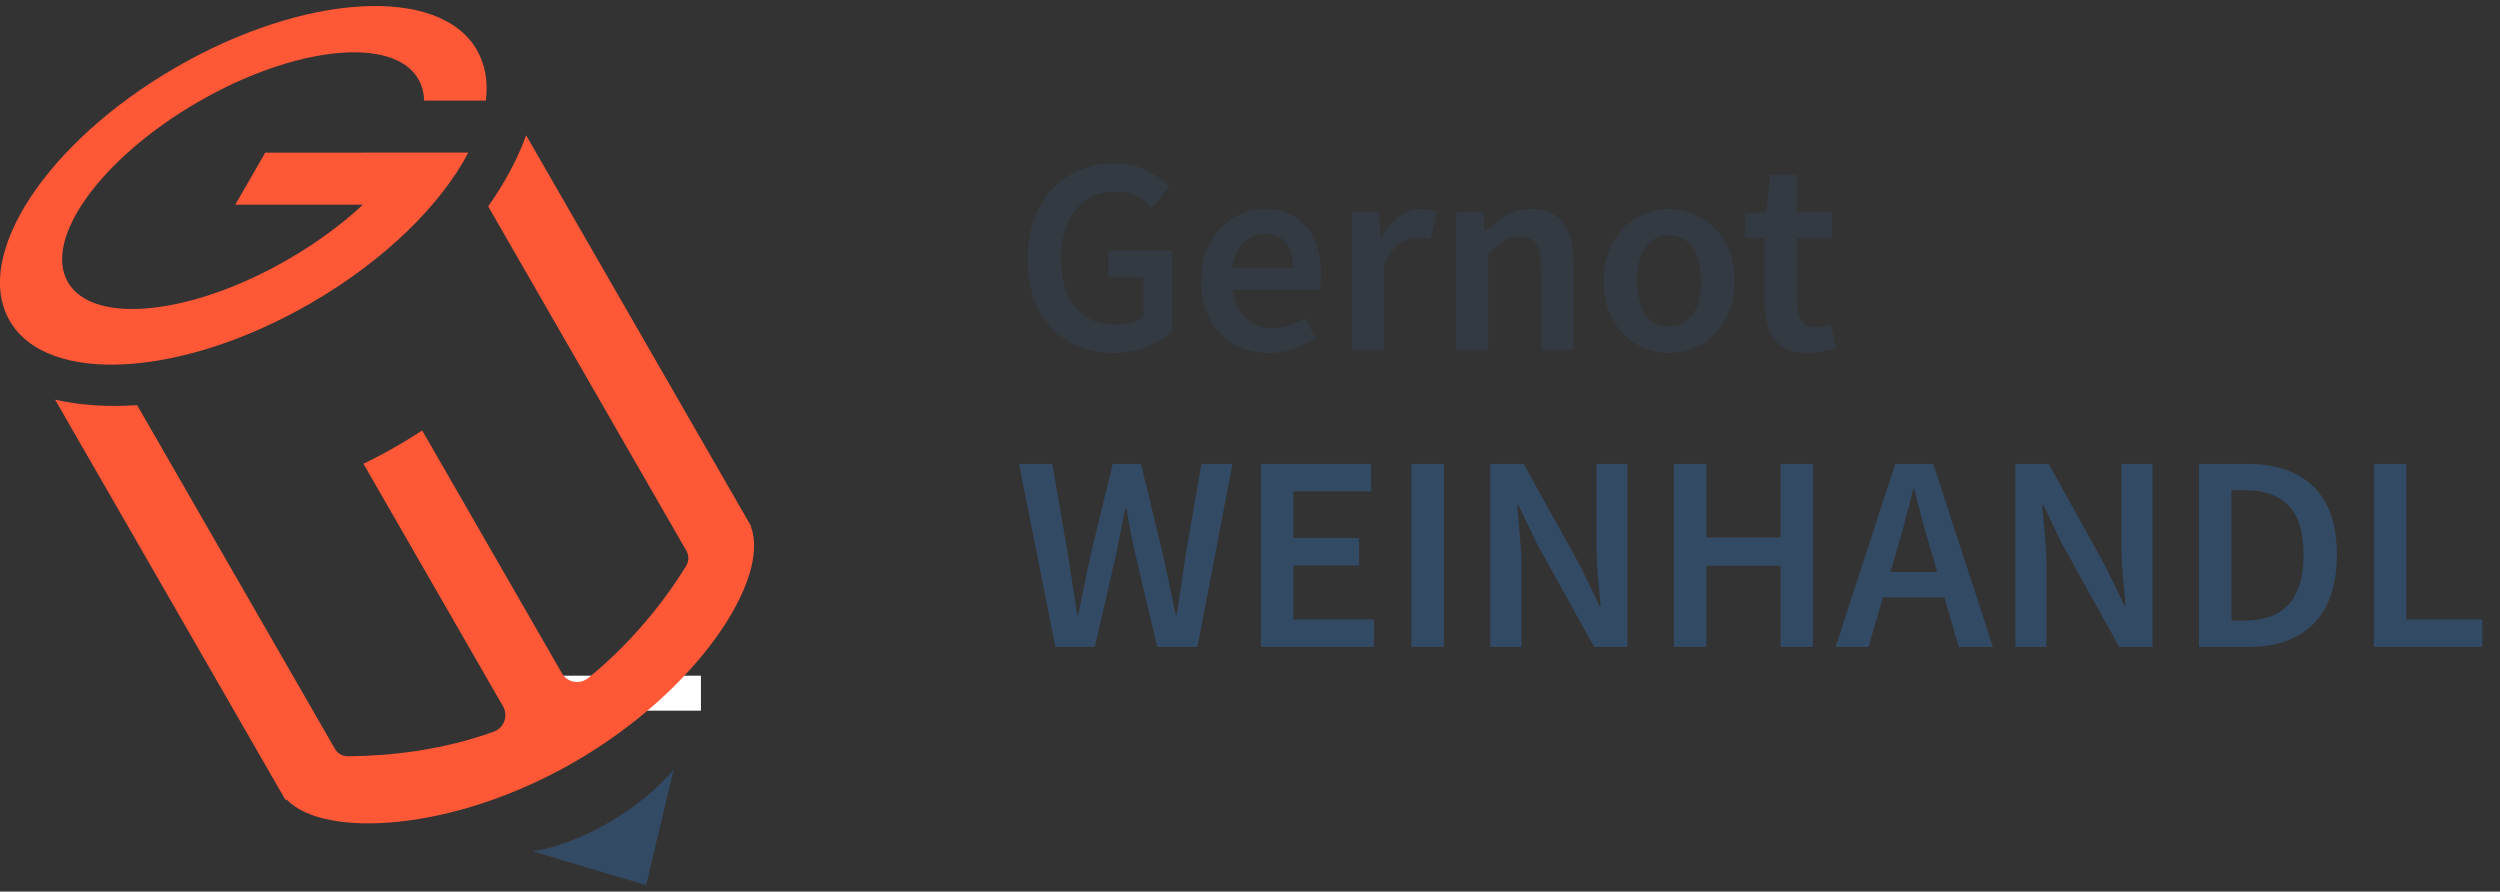 <svg width="143" height="51" viewBox="0 0 143 51" fill="none" xmlns="http://www.w3.org/2000/svg">
<rect x="0" y="0" width="143" height="51" fill="#333333" stroke="none"/>
<path d="M63.712 20.192C62.773 20.192 61.931 19.984 61.184 19.568C60.437 19.152 59.851 18.544 59.424 17.744C58.997 16.933 58.784 15.952 58.784 14.8C58.784 13.659 59.003 12.683 59.44 11.872C59.877 11.051 60.469 10.427 61.216 10C61.963 9.563 62.8 9.344 63.728 9.344C64.475 9.344 65.104 9.483 65.616 9.76C66.139 10.027 66.565 10.331 66.896 10.672L65.904 11.872C65.637 11.616 65.339 11.403 65.008 11.232C64.688 11.051 64.283 10.96 63.792 10.96C62.864 10.96 62.112 11.301 61.536 11.984C60.971 12.656 60.688 13.579 60.688 14.752C60.688 15.947 60.96 16.885 61.504 17.568C62.048 18.24 62.843 18.576 63.888 18.576C64.187 18.576 64.469 18.539 64.736 18.464C65.003 18.379 65.221 18.261 65.392 18.112V15.856H63.408V14.336H67.056V18.944C66.704 19.296 66.235 19.595 65.648 19.84C65.072 20.075 64.427 20.192 63.712 20.192ZM72.575 20.192C71.85 20.192 71.194 20.032 70.607 19.712C70.02 19.381 69.556 18.912 69.215 18.304C68.874 17.685 68.703 16.944 68.703 16.08C68.703 15.227 68.874 14.491 69.215 13.872C69.567 13.253 70.02 12.779 70.575 12.448C71.129 12.117 71.711 11.952 72.319 11.952C73.034 11.952 73.631 12.112 74.111 12.432C74.591 12.741 74.954 13.179 75.199 13.744C75.444 14.299 75.567 14.944 75.567 15.68C75.567 16.064 75.54 16.363 75.487 16.576H70.495C70.58 17.269 70.831 17.808 71.247 18.192C71.663 18.576 72.186 18.768 72.815 18.768C73.156 18.768 73.471 18.72 73.759 18.624C74.058 18.517 74.351 18.373 74.639 18.192L75.263 19.344C74.889 19.589 74.474 19.792 74.015 19.952C73.556 20.112 73.076 20.192 72.575 20.192ZM70.479 15.328H73.967C73.967 14.72 73.834 14.245 73.567 13.904C73.3 13.552 72.9 13.376 72.367 13.376C71.908 13.376 71.498 13.547 71.135 13.888C70.783 14.219 70.564 14.699 70.479 15.328ZM77.324 20V12.144H78.844L78.972 13.536H79.036C79.314 13.024 79.65 12.635 80.044 12.368C80.439 12.091 80.844 11.952 81.26 11.952C81.634 11.952 81.932 12.005 82.156 12.112L81.836 13.712C81.698 13.669 81.57 13.637 81.452 13.616C81.335 13.595 81.191 13.584 81.02 13.584C80.711 13.584 80.386 13.707 80.044 13.952C79.703 14.187 79.41 14.603 79.164 15.2V20H77.324ZM83.293 20V12.144H84.813L84.941 13.2H85.005C85.357 12.859 85.741 12.565 86.157 12.32C86.573 12.075 87.048 11.952 87.581 11.952C88.424 11.952 89.037 12.224 89.421 12.768C89.805 13.312 89.997 14.08 89.997 15.072V20H88.157V15.312C88.157 14.661 88.061 14.203 87.869 13.936C87.677 13.669 87.362 13.536 86.925 13.536C86.584 13.536 86.28 13.621 86.013 13.792C85.757 13.952 85.464 14.192 85.133 14.512V20H83.293ZM95.462 20.192C94.811 20.192 94.204 20.032 93.638 19.712C93.073 19.381 92.614 18.912 92.262 18.304C91.91 17.685 91.734 16.944 91.734 16.08C91.734 15.205 91.91 14.464 92.262 13.856C92.614 13.237 93.073 12.768 93.638 12.448C94.204 12.117 94.811 11.952 95.462 11.952C96.124 11.952 96.737 12.117 97.302 12.448C97.868 12.768 98.326 13.237 98.678 13.856C99.03 14.464 99.206 15.205 99.206 16.08C99.206 16.944 99.03 17.685 98.678 18.304C98.326 18.912 97.868 19.381 97.302 19.712C96.737 20.032 96.124 20.192 95.462 20.192ZM95.462 18.688C96.038 18.688 96.492 18.448 96.822 17.968C97.153 17.488 97.318 16.859 97.318 16.08C97.318 15.291 97.153 14.656 96.822 14.176C96.492 13.696 96.038 13.456 95.462 13.456C94.886 13.456 94.433 13.696 94.102 14.176C93.782 14.656 93.622 15.291 93.622 16.08C93.622 16.859 93.782 17.488 94.102 17.968C94.433 18.448 94.886 18.688 95.462 18.688ZM103.436 20.192C102.529 20.192 101.884 19.931 101.5 19.408C101.127 18.875 100.94 18.187 100.94 17.344V13.6H99.82V12.224L101.036 12.144L101.26 10H102.796V12.144H104.796V13.6H102.796V17.344C102.796 18.261 103.164 18.72 103.9 18.72C104.039 18.72 104.183 18.704 104.332 18.672C104.481 18.629 104.609 18.587 104.716 18.544L105.036 19.904C104.823 19.979 104.577 20.043 104.3 20.096C104.033 20.16 103.745 20.192 103.436 20.192Z" fill="#334A65" fill-opacity="0.3"/>
<path d="M60.368 37L58.288 26.536H60.192L61.104 31.816C61.189 32.371 61.275 32.931 61.36 33.496C61.456 34.051 61.541 34.605 61.616 35.16H61.68C61.797 34.605 61.909 34.051 62.016 33.496C62.133 32.931 62.251 32.371 62.368 31.816L63.648 26.536H65.264L66.544 31.816C66.661 32.36 66.779 32.915 66.896 33.48C67.013 34.035 67.131 34.595 67.248 35.16H67.312C67.397 34.595 67.483 34.035 67.568 33.48C67.653 32.925 67.733 32.371 67.808 31.816L68.72 26.536H70.496L68.496 37H66.192L64.896 31.496C64.811 31.091 64.725 30.685 64.64 30.28C64.565 29.875 64.496 29.475 64.432 29.08H64.368C64.293 29.475 64.213 29.875 64.128 30.28C64.053 30.685 63.973 31.091 63.888 31.496L62.624 37H60.368ZM72.125 37V26.536H78.429V28.104H73.981V30.776H77.741V32.344H73.981V35.432H78.589V37H72.125ZM80.734 37V26.536H82.59V37H80.734ZM85.25 37V26.536H87.154L90.418 32.424L91.49 34.648H91.554C91.511 34.115 91.458 33.533 91.394 32.904C91.341 32.275 91.314 31.667 91.314 31.08V26.536H93.09V37H91.186L87.922 31.112L86.85 28.888H86.786C86.829 29.443 86.876 30.024 86.93 30.632C86.994 31.24 87.026 31.837 87.026 32.424V37H85.25ZM95.75 37V26.536H97.606V30.744H101.846V26.536H103.702V37H101.846V32.36H97.606V37H95.75ZM108.503 31.432L108.135 32.712H110.807L110.439 31.432C110.269 30.877 110.103 30.307 109.943 29.72C109.794 29.133 109.645 28.552 109.495 27.976H109.431C109.293 28.563 109.143 29.149 108.983 29.736C108.834 30.312 108.674 30.877 108.503 31.432ZM104.999 37L108.407 26.536H110.583L113.991 37H112.039L111.223 34.168H107.703L106.887 37H104.999ZM115.281 37V26.536H117.185L120.449 32.424L121.521 34.648H121.585C121.542 34.115 121.489 33.533 121.425 32.904C121.372 32.275 121.345 31.667 121.345 31.08V26.536H123.121V37H121.217L117.953 31.112L116.881 28.888H116.817C116.86 29.443 116.908 30.024 116.961 30.632C117.025 31.24 117.057 31.837 117.057 32.424V37H115.281ZM125.781 37V26.536H128.581C130.181 26.536 131.429 26.968 132.325 27.832C133.221 28.696 133.669 29.992 133.669 31.72C133.669 33.459 133.226 34.776 132.341 35.672C131.456 36.557 130.234 37 128.677 37H125.781ZM127.637 35.496H128.453C129.509 35.496 130.325 35.192 130.901 34.584C131.477 33.965 131.765 33.011 131.765 31.72C131.765 30.44 131.477 29.507 130.901 28.92C130.325 28.333 129.509 28.04 128.453 28.04H127.637V35.496ZM135.781 37V26.536H137.637V35.432H141.989V37H135.781Z" fill="#334A65"/>
<path d="M29.087 39.65H40.093" stroke="white" stroke-width="2"/>
<g clip-path="url(#clip0_35_267)">
<path fill-rule="evenodd" clip-rule="evenodd" d="M15.171 8.734L26.79 8.727C25.233 11.697 22.027 14.881 17.791 17.334C10.415 21.606 2.69 22.058 0.551 18.341C-1.588 14.625 2.664 8.139 10.04 3.867C17.416 -0.404 25.141 -0.855 27.279 2.861C27.764 3.703 27.921 4.686 27.789 5.753L24.259 5.755C24.247 5.307 24.141 4.894 23.93 4.528C22.502 2.047 16.851 2.634 11.319 5.838C5.786 9.042 2.455 13.657 3.883 16.138C5.311 18.62 10.962 18.034 16.494 14.83C18.132 13.881 19.577 12.809 20.763 11.705L13.457 11.709L15.171 8.734Z" fill="#FF5837"/>
<path fill-rule="evenodd" clip-rule="evenodd" d="M36.959 50.635L30.469 48.693C33.17 48.294 36.661 46.272 38.532 44.023L36.959 50.635Z" fill="#334A65"/>
<path fill-rule="evenodd" clip-rule="evenodd" d="M30.096 7.74L42.74 29.709C42.759 29.74 42.777 29.77 42.795 29.801C42.813 29.832 42.83 29.863 42.847 29.895L42.98 30.127L42.959 30.15C44.052 33.086 39.979 39.461 32.892 43.565C25.941 47.591 18.534 47.971 16.397 45.737L16.326 45.752L3.152 22.861C4.573 23.184 6.159 23.289 7.843 23.174L19.162 42.841C19.312 43.1 19.587 43.259 19.885 43.259C22.183 43.248 25.262 42.933 28.25 41.848C28.527 41.746 28.746 41.526 28.847 41.247C28.948 40.969 28.921 40.659 28.773 40.403C27.412 38.035 22.174 28.935 20.789 26.528C21.448 26.208 22.105 25.859 22.757 25.481C23.234 25.205 23.698 24.919 24.15 24.625L32.141 38.509C32.286 38.761 32.533 38.938 32.819 38.992C33.105 39.048 33.4 38.975 33.629 38.795C36.15 36.76 38.086 34.279 39.255 32.356C39.411 32.095 39.414 31.77 39.262 31.507C38.436 30.071 30.349 16.019 27.924 11.805C28.875 10.461 29.608 9.089 30.096 7.74Z" fill="#FF5837"/>
</g>
<defs>
<clipPath id="clip0_35_267">
<rect width="43.237" height="50.312" fill="white" transform="translate(0 0.344)"/>
</clipPath>
</defs>
</svg>
